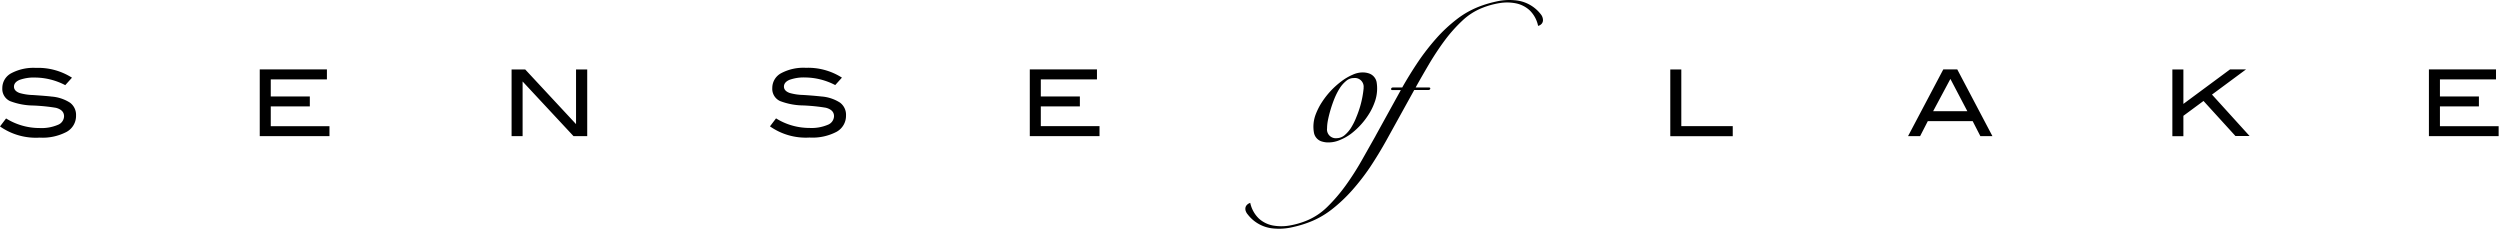 <svg width="313" height="29" fill="none" xmlns="http://www.w3.org/2000/svg" viewBox="0 0 313 29"><g clip-path="url(#a)" fill="#000"><path d="m172.23 17-1.74 3.08a33.99 33.99 0 0 1-2.01 3.14c-.7.97-1.47 1.87-2.32 2.7a8.02 8.02 0 0 1-2.64 1.73c-.7.28-1.42.48-2.16.6-.68.11-1.37.1-2.05-.03a3.6 3.6 0 0 1-1.7-.86 3.82 3.82 0 0 1-1.08-1.96.99.99 0 0 0-.44.28.7.7 0 0 0-.17.39c-.01.14.01.28.07.41.05.13.13.26.22.36a4.54 4.54 0 0 0 3.29 1.77c.67.06 1.34.02 2-.1.74-.15 1.46-.34 2.17-.6 1.07-.38 2.08-.93 2.99-1.63.95-.73 1.83-1.56 2.63-2.46.83-.94 1.6-1.93 2.3-2.98.7-1.06 1.34-2.12 1.93-3.17l3.54-6.4h1.73c.16 0 .25-.05.28-.16.02-.1-.04-.16-.19-.16h-1.64c.52-.95 1.1-1.94 1.7-2.97.6-1 1.24-1.98 1.94-2.92.66-.89 1.4-1.72 2.2-2.47a7.8 7.8 0 0 1 2.5-1.6c.7-.28 1.42-.48 2.16-.6a5.71 5.71 0 0 1 2.06.03 3.6 3.6 0 0 1 1.7.86c.55.53.92 1.22 1.07 1.96a.83.83 0 0 0 .45-.27.7.7 0 0 0 .16-.4 1.18 1.18 0 0 0-.27-.78 4.55 4.55 0 0 0-3.3-1.76 7.25 7.25 0 0 0-2 .1c-.74.15-1.46.34-2.17.6-1.07.39-2.09.94-3 1.64-.95.73-1.84 1.55-2.63 2.45-.83.94-1.6 1.93-2.3 2.97a51.46 51.46 0 0 0-1.95 3.16h-1.12c-.16 0-.25.05-.27.16-.02.11.03.17.16.17h1.05l-3.15 5.71Zm-1.5-5.98a12.36 12.36 0 0 1-.43 2.27c-.14.47-.3.94-.5 1.41-.17.45-.4.89-.65 1.3-.22.35-.5.67-.82.94-.27.22-.6.35-.96.36a1.1 1.1 0 0 1-1.22-1.25c0-.33.04-.65.1-.97a15.73 15.73 0 0 1 .81-2.71c.19-.46.4-.89.66-1.3.22-.36.5-.67.82-.94.27-.23.6-.36.96-.36a1.1 1.1 0 0 1 1.22 1.25Zm1.62-.75a1.44 1.44 0 0 0-.88-1.05c-.3-.11-.6-.16-.93-.15-.42.01-.84.12-1.22.3-.48.21-.94.48-1.36.8a10.17 10.17 0 0 0-2.44 2.6c-.32.48-.58 1-.79 1.54a4.3 4.3 0 0 0-.22 2.32 1.42 1.42 0 0 0 .88 1.05c.3.1.61.16.93.15.5 0 .98-.1 1.43-.3.5-.2.98-.47 1.42-.8a9.33 9.33 0 0 0 2.31-2.6c.29-.48.52-1 .7-1.54a4.94 4.94 0 0 0 .17-2.32M312.83 15.8h-7.35v-2.48h4.88v-1.24h-4.88V9.94h7.02V8.69h-8.4v8.35h8.73v-1.25Zm-35.9-3.95 4.27-3.16h-2l-5.84 4.32V8.7h-1.38v8.35h1.38V14.5l2.52-1.86 4 4.39h1.77l-4.71-5.19Zm-34.9 2.07 2.16-4.04 2.12 4.04h-4.28Zm3.01-5.23h-1.74l-4.41 8.35h1.51l.96-1.87h5.62l.96 1.87h1.51l-4.4-8.35Zm-28.1 7.1h-6.44V8.7h-1.38v8.35h7.82v-1.25Zm-79.28 0h-7.35v-2.47h4.89v-1.24h-4.89V9.94h7.03V8.69h-8.41v8.35h8.73v-1.25Zm-32.25-6.07a7.87 7.87 0 0 0-4.52-1.23 5.92 5.92 0 0 0-3.1.68 2.09 2.09 0 0 0-1.1 1.85 1.68 1.68 0 0 0 .97 1.63c.92.35 1.9.54 2.89.55.95.04 1.9.13 2.85.29.68.18 1.02.53 1.02 1.06a1.2 1.2 0 0 1-.77 1.07c-.72.3-1.5.44-2.27.4-1.5 0-2.96-.41-4.22-1.2l-.76 1a7.8 7.8 0 0 0 4.96 1.4 6.47 6.47 0 0 0 3.38-.72 2.28 2.28 0 0 0 1.18-2.05 1.88 1.88 0 0 0-.75-1.6c-.7-.45-1.5-.71-2.32-.77a50.4 50.4 0 0 0-2.28-.19 6.74 6.74 0 0 1-1.7-.25c-.48-.17-.72-.44-.72-.8 0-.36.23-.64.68-.84.63-.22 1.3-.33 1.96-.3 1.32.01 2.61.34 3.78.95l.84-.93ZM73.5 8.7h-1.38v6.84L65.76 8.7h-1.71v8.34h1.38V10.2l6.37 6.84h1.72V8.7Zm-32.24 7.1H33.9v-2.48h4.89v-1.24H33.9V9.94h7.03V8.69h-8.41v8.35h8.73V15.8ZM9 9.72A7.87 7.87 0 0 0 4.49 8.5a5.92 5.92 0 0 0-3.1.68 2.09 2.09 0 0 0-1.1 1.85 1.68 1.68 0 0 0 .97 1.63c.92.35 1.9.54 2.89.55.96.04 1.91.13 2.86.29.67.18 1.01.53 1.01 1.06a1.19 1.19 0 0 1-.77 1.07c-.72.3-1.5.44-2.27.4a7.94 7.94 0 0 1-4.22-1.2l-.76 1a7.81 7.81 0 0 0 4.97 1.4 6.46 6.46 0 0 0 3.37-.72 2.28 2.28 0 0 0 1.18-2.05 1.89 1.89 0 0 0-.75-1.6c-.7-.45-1.5-.71-2.32-.77-.37-.05-1.13-.11-2.28-.19a6.74 6.74 0 0 1-1.7-.25c-.48-.17-.72-.44-.72-.8 0-.36.23-.64.68-.84.63-.22 1.3-.33 1.96-.3 1.32.01 2.61.34 3.78.95l.84-.93Z"/></g><defs><clipPath id="a"><path fill="#fff" d="M0 0h312.83v28.64H0z"/></clipPath></defs></svg>